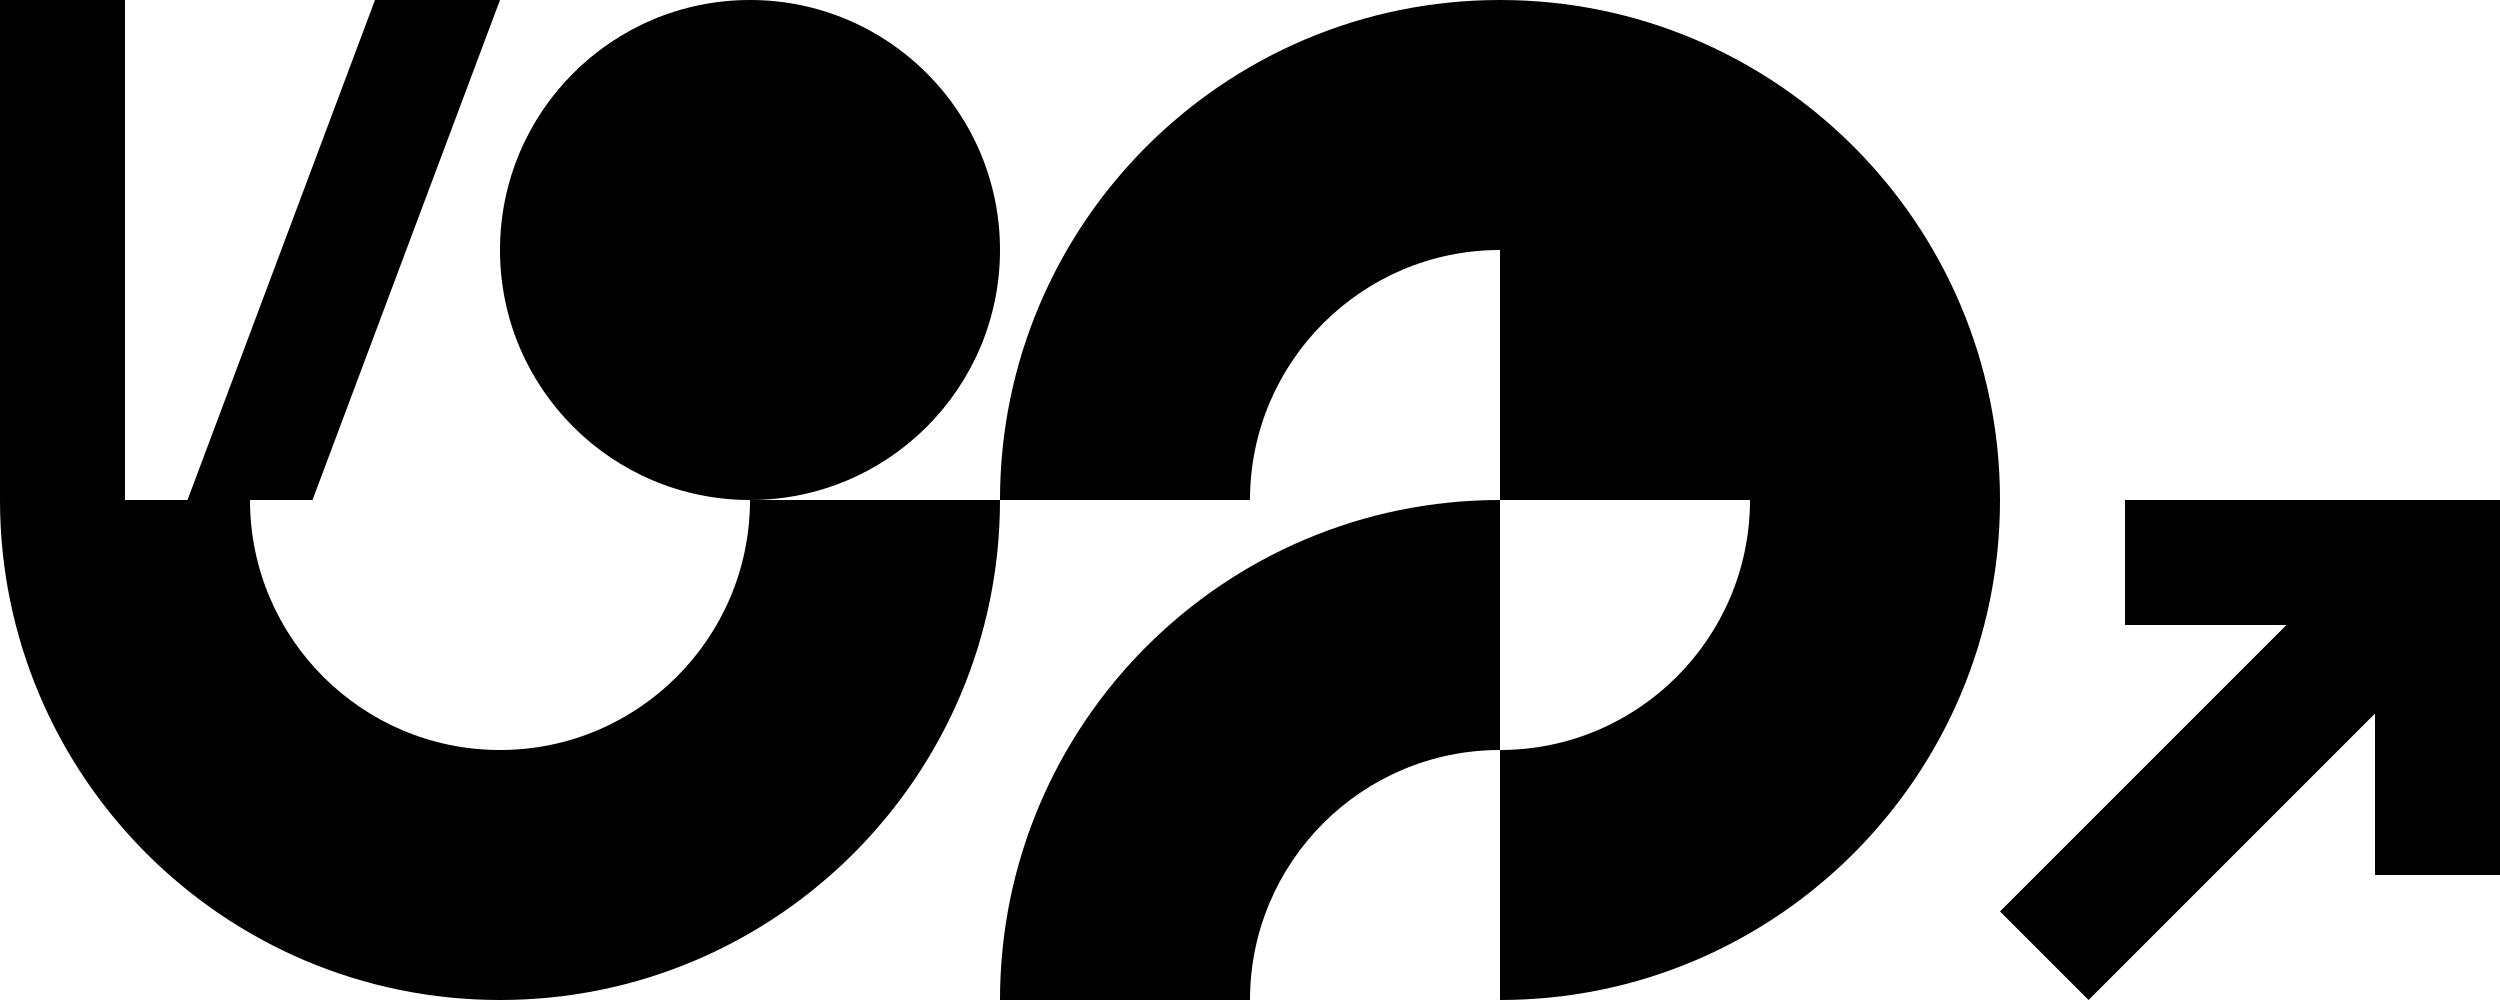<svg xmlns="http://www.w3.org/2000/svg" xml:space="preserve" id="Capa_1" x="0" y="0" style="enable-background:new 0 0 480 192;" version="1.1" viewBox="0 0 480 192"><path d="M0 96V0h24v96H0zm36 0L72 0h24L60 96H36z" class="phi4"/><circle cx="144" cy="48" r="48" class="phi6"/><path d="M288 48c-26.5 0-48 21.5-48 48h-48c0-53 43-96 96-96v48z" class="phi0"/><path d="M288 0c53 0 96 43 96 96h-96V0z" class="phi4"/><path d="M96 144c-26.5 0-48-21.5-48-48H0c0 53 43 96 96 96v-48z" class="phi3"/><path d="M96 144c26.5 0 48-21.5 48-48h48c0 53-43 96-96 96v-48z" class="phi5"/><path d="M288 144c-26.5 0-48 21.5-48 48h-48c0-53 43-96 96-96v48z" class="phi2"/><path d="M288 144c26.5 0 48-21.5 48-48h48c0 53-43 96-96 96v-48z" class="phi4"/><path d="m384 175 17 17 55-55v31h24V96h-72v24h31l-55 55z" class="phi5"/></svg>